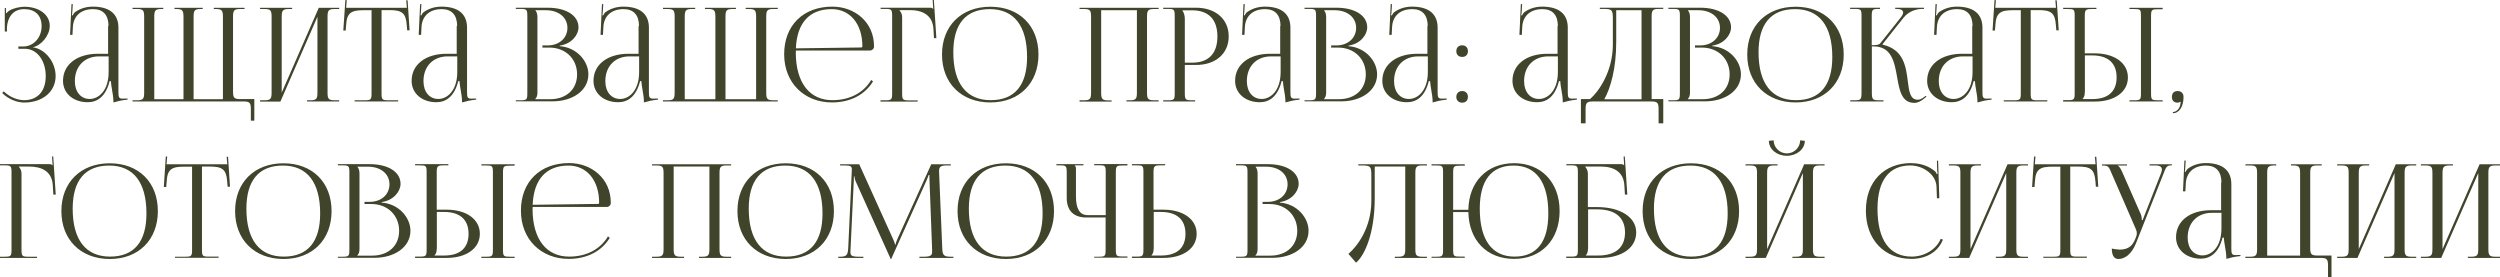 <?xml version="1.0" encoding="UTF-8"?> <svg xmlns="http://www.w3.org/2000/svg" id="_Слой_1" data-name="Слой 1" viewBox="0 0 230.12 25.52"><defs><style> .cls-1 { fill: #3f442b; } </style></defs><path class="cls-1" d="M1.7,4.28h.43c.97,0,1.7-.83,1.7-1.87s-.64-1.57-1.6-1.57c-1.13,0-1.54.89-1.59,1.66v.4h-.2V.74h.11v.48h.04c.05-.07.17-.19.26-.24.38-.23.95-.35,1.38-.36,1.34,0,2.35.71,2.35,1.76,0,.89-.79,1.82-1.57,1.97h0c1.19.17,2.11,1.39,2.11,2.65,0,1.46-1.23,2.44-2.89,2.44-.64,0-1.44-.29-2.03-.88l.15-.15c.54.54,1.3.81,1.87.81,1.2,0,1.99-.78,1.99-2.22s-.82-2.51-1.91-2.51h-.61v-.22Z"></path><path class="cls-1" d="M9.99,2.41c0-1.03-.5-1.57-1.42-1.57-1.19,0-1.81.7-1.86,1.63l-.04.74h-.22s.13-2.83.13-2.83h.12l-.04.64c-.01.17-.02.3-.05.38l.08.02s.11-.22.19-.28c.37-.28.94-.53,1.66-.53,1.55,0,2.36.68,2.36,1.94v5.92c0,.48.04.61.4.61.07,0,.24-.01.24-.01h.2s0,.1,0,.1c-.58.06-.96.16-1.3.26v-.1c0-.3-.06-.71-.13-1.08-.05-.31-.1-.59-.1-.78h-.12c-.36,1.44-1.15,1.94-2.02,1.94-1.29,0-2.27-.79-2.27-1.97,0-1.5,1.29-2.49,3.21-2.49h.94v-2.57ZM9.12,5.19c-1.34,0-2.23.91-2.23,2.28,0,.99.55,1.64,1.37,1.64s1.74-.77,1.74-2.48v-1.44h-.88Z"></path><path class="cls-1" d="M12.2,9.23h.43c.58,0,.64-.17.64-.74V1.57c0-.58-.06-.74-.64-.74h-.43v-.11h2.83v.11h-.19c-.58,0-.64.17-.64.74v7.56h2.69V1.57c0-.57-.07-.74-.64-.74h-.19v-.11h2.6v.11h-.2c-.58,0-.64.17-.64.74v7.56h2.7V1.57c0-.58-.07-.74-.65-.74h-.19v-.11h2.83v.11h-.42c-.58,0-.64.17-.64.74v6.81c0,.58.06.74.64.74h1.32v1.99h-.32v-1.03c0-.58-.07-.74-.65-.74h-10.24v-.11Z"></path><path class="cls-1" d="M23.94,9.23h.42c.58,0,.64-.17.64-.74V1.57c0-.58-.06-.74-.64-.74h-.42v-.11h2.95v.11h-.31c-.58,0-.65.17-.65.74v6.96l3.41-7.81h1.88v.11h-.43c-.58,0-.64.17-.64.74v6.92c0,.58.06.74.64.74h.43v.11h-2.96v-.11h.32c.58,0,.64-.17.64-.74V1.54l-3.41,7.81h-1.87v-.11Z"></path><path class="cls-1" d="M32.65,9.23h.91c.58,0,.64-.06.64-.64V.94h-.72c-1.15,0-1.56.23-1.62,1.38l-.04.49h-.22S31.79.01,31.79.01h.13s-.06.71-.06.71h5.59l-.06-.69h.13s.18,2.76.18,2.76h-.22s-.04-.48-.04-.48c-.08-1.15-.47-1.38-1.62-1.38h-.7v7.66c0,.58.06.64.64.64h.89v.11h-4.01v-.11Z"></path><path class="cls-1" d="M42.08,2.41c0-1.03-.5-1.57-1.42-1.57-1.19,0-1.81.7-1.86,1.63l-.04.74h-.22s.13-2.83.13-2.83h.12l-.04.64c-.01.17-.02.3-.05.38l.08.02s.11-.22.19-.28c.37-.28.94-.53,1.66-.53,1.55,0,2.36.68,2.36,1.94v5.92c0,.48.04.61.4.61.07,0,.24-.01.24-.01h.2s0,.1,0,.1c-.58.06-.96.16-1.3.26v-.1c0-.3-.06-.71-.13-1.08-.05-.31-.1-.59-.1-.78h-.12c-.36,1.44-1.15,1.94-2.02,1.94-1.29,0-2.27-.79-2.27-1.97,0-1.5,1.29-2.49,3.21-2.49h.94v-2.57ZM41.21,5.19c-1.34,0-2.23.91-2.23,2.28,0,.99.55,1.64,1.37,1.64s1.74-.77,1.74-2.48v-1.44h-.88Z"></path><path class="cls-1" d="M47.48,9.23h.42c.58,0,.64-.06.64-.64V1.46c0-.58-.06-.64-.64-.64h-.42v-.11h2.93c1.71,0,2.84.72,2.84,1.81,0,.68-.62,1.52-1.73,1.68v.05c1.56.11,2.64,1.37,2.64,2.59,0,1.5-1.45,2.49-3.31,2.49h-3.37v-.11ZM50.64,9.13c1.49,0,2.48-.91,2.48-2.28,0-1.44-1.07-2.47-2.55-2.47h-.64v-.2h.48c1.06,0,1.82-.67,1.82-1.62s-.8-1.62-1.99-1.62h-.97c.14.16.2.36.2.64v6.92c0,.28-.06.47-.2.61v.02h1.37Z"></path><path class="cls-1" d="M58.82,2.41c0-1.03-.5-1.57-1.42-1.57-1.19,0-1.81.7-1.86,1.63l-.04.74h-.22s.13-2.83.13-2.83h.12l-.04.64c-.01.17-.02.3-.05.38l.08.02s.11-.22.19-.28c.37-.28.94-.53,1.66-.53,1.55,0,2.36.68,2.36,1.94v5.92c0,.48.04.61.4.61.07,0,.24-.01.24-.01h.2s0,.1,0,.1c-.58.06-.96.16-1.3.26v-.1c0-.3-.06-.71-.13-1.08-.05-.31-.1-.59-.1-.78h-.12c-.36,1.44-1.15,1.94-2.02,1.94-1.29,0-2.27-.79-2.27-1.97,0-1.5,1.29-2.49,3.21-2.49h.94v-2.57ZM57.95,5.19c-1.34,0-2.23.91-2.23,2.28,0,.99.55,1.64,1.37,1.64s1.74-.77,1.74-2.48v-1.44h-.88Z"></path><path class="cls-1" d="M61.03,9.23h.43c.58,0,.64-.17.64-.74V1.57c0-.58-.06-.74-.64-.74h-.43v-.11h2.96v.11h-.32c-.58,0-.64.17-.64.74v7.56h2.82V1.57c0-.57-.07-.74-.64-.74h-.32v-.11h2.85v.11h-.32c-.58,0-.64.17-.64.74v7.56h2.82V1.57c0-.58-.07-.74-.65-.74h-.31v-.11h2.95v.11h-.42c-.58,0-.64.17-.64.74v6.92c0,.58.06.74.64.74h.42v.11h-10.57v-.11Z"></path><path class="cls-1" d="M73.25,4.81c0,2.87,1.32,4.41,3.37,4.41,1.61,0,2.88-.69,3.57-1.86l.17.13c-.74,1.22-2.08,1.94-3.78,1.94-2.52,0-4.4-1.78-4.4-4.44s1.77-4.38,4.43-4.38c2.09,0,3.84,1.45,3.84,3.63v.06c0,.19-.17.35-.37.35h-6.82s0,.1,0,.14ZM79.28,4.37c.06,0,.1-.04.1-.11,0-2.05-1.13-3.42-2.82-3.42-2.05,0-3.2,1.26-3.3,3.61l6.02-.08Z"></path><path class="cls-1" d="M81.06,9.23h.42c.58,0,.64-.06.64-.64V1.46c0-.58-.06-.64-.64-.64h-.42v-.11h4.51c.19,0,.24.02.32.11h.01l-.05-.82h.11s.23,3.51.23,3.51h-.22l-.05-.84c-.07-1.29-1.02-1.74-2.17-1.74h-.97c.14.16.26.37.26.64v7.03c0,.58.07.64.65.64h.78v.11h-3.42v-.11Z"></path><path class="cls-1" d="M86.71,5.02c0-2.64,1.78-4.4,4.45-4.4s4.43,1.76,4.43,4.4-1.77,4.41-4.43,4.41-4.45-1.77-4.45-4.41ZM94.54,5.25c0-2.87-1.2-4.41-3.43-4.41s-3.36,1.39-3.36,3.97c0,2.87,1.21,4.41,3.44,4.41s3.35-1.39,3.35-3.97Z"></path><path class="cls-1" d="M99.37,9.23h.42c.58,0,.64-.17.64-.74V1.57c0-.58-.06-.74-.64-.74h-.42v-.11h7.28v.11h-.43c-.58,0-.64.17-.64.74v6.92c0,.58.06.74.64.74h.43v.11h-2.96v-.11h.32c.58,0,.64-.17.64-.74V.94h-3.29v7.56c0,.58.07.74.65.74h.31v.11h-2.95v-.11Z"></path><path class="cls-1" d="M107.07,9.23h.42c.58,0,.64-.06.64-.64V1.46c0-.58-.06-.64-.64-.64h-.42v-.11h3.02c1.81,0,3.01,1.06,3.01,2.64s-1.2,2.63-3.01,2.63h-1.03v2.61c0,.58.07.64.65.64h.3v.11h-2.94v-.11ZM108.86,1.01c.14.19.2.47.2.74v4.02h.67c1.51,0,2.33-.84,2.33-2.41s-.81-2.41-2.33-2.41h-.88v.06Z"></path><path class="cls-1" d="M117.87,2.41c0-1.03-.5-1.57-1.42-1.57-1.19,0-1.81.7-1.86,1.63l-.04.74h-.22s.13-2.83.13-2.83h.12l-.04.64c-.01.17-.02.3-.05.38l.08.02s.11-.22.19-.28c.37-.28.94-.53,1.66-.53,1.55,0,2.36.68,2.36,1.94v5.92c0,.48.04.61.4.61.07,0,.24-.01.24-.01h.2s0,.1,0,.1c-.58.06-.96.16-1.3.26v-.1c0-.3-.06-.71-.13-1.08-.05-.31-.1-.59-.1-.78h-.12c-.36,1.44-1.15,1.94-2.01,1.94-1.29,0-2.27-.79-2.27-1.97,0-1.5,1.29-2.49,3.21-2.49h.94v-2.57ZM117,5.19c-1.34,0-2.23.91-2.23,2.28,0,.99.55,1.64,1.37,1.64s1.74-.77,1.74-2.48v-1.44h-.88Z"></path><path class="cls-1" d="M120.08,9.23h.42c.58,0,.64-.06.64-.64V1.46c0-.58-.06-.64-.64-.64h-.42v-.11h2.93c1.71,0,2.84.72,2.84,1.81,0,.68-.62,1.52-1.73,1.68v.05c1.56.11,2.64,1.37,2.64,2.59,0,1.5-1.45,2.49-3.31,2.49h-3.37v-.11ZM123.24,9.13c1.49,0,2.48-.91,2.48-2.28,0-1.44-1.07-2.47-2.55-2.47h-.64v-.2h.48c1.06,0,1.82-.67,1.82-1.62s-.8-1.62-1.99-1.62h-.97c.14.16.2.36.2.64v6.92c0,.28-.06.47-.2.61v.02h1.37Z"></path><path class="cls-1" d="M131.42,2.41c0-1.03-.5-1.57-1.42-1.57-1.19,0-1.81.7-1.86,1.63l-.04.74h-.22s.13-2.83.13-2.83h.12l-.04.64c-.01.17-.02.3-.05.38l.08.02s.11-.22.19-.28c.37-.28.94-.53,1.66-.53,1.55,0,2.36.68,2.36,1.94v5.92c0,.48.04.61.4.61.07,0,.24-.01.24-.01h.2s0,.1,0,.1c-.58.06-.96.16-1.3.26v-.1c0-.3-.06-.71-.13-1.08-.05-.31-.1-.59-.1-.78h-.12c-.36,1.44-1.15,1.94-2.01,1.94-1.29,0-2.27-.79-2.27-1.97,0-1.5,1.29-2.49,3.21-2.49h.94v-2.57ZM130.55,5.19c-1.34,0-2.23.91-2.23,2.28,0,.99.55,1.64,1.37,1.64s1.74-.77,1.74-2.48v-1.44h-.88Z"></path><path class="cls-1" d="M135.12,4.71c0,.31-.19.53-.53.53-.31,0-.54-.19-.54-.53,0-.31.2-.54.54-.54.31,0,.53.2.53.54ZM135.12,8.92c0,.31-.19.53-.53.53-.31,0-.54-.19-.54-.53,0-.31.2-.54.54-.54.31,0,.53.2.53.54Z"></path><path class="cls-1" d="M143.4,2.41c0-1.03-.5-1.57-1.42-1.57-1.19,0-1.81.7-1.86,1.63l-.04.74h-.22s.13-2.83.13-2.83h.12l-.04.64c-.01.17-.02.3-.05.38l.08.02s.11-.22.19-.28c.37-.28.94-.53,1.66-.53,1.55,0,2.36.68,2.36,1.94v5.92c0,.48.04.61.4.61.07,0,.24-.01.24-.01h.2s0,.1,0,.1c-.58.06-.96.16-1.3.26v-.1c0-.3-.06-.71-.13-1.08-.05-.31-.1-.59-.1-.78h-.12c-.36,1.44-1.15,1.94-2.01,1.94-1.29,0-2.27-.79-2.27-1.97,0-1.5,1.29-2.49,3.21-2.49h.94v-2.57ZM142.52,5.19c-1.34,0-2.23.91-2.23,2.28,0,.99.55,1.64,1.37,1.64s1.74-.77,1.74-2.48v-1.44h-.88Z"></path><path class="cls-1" d="M146.35,9.13c.88-.77,2.09-2.59,2.11-4.98V1.71c0-.84-.1-.89-.94-.89h-.26v-.11h5.84v.11h-.43c-.58,0-.64.17-.64.74v7.56h1.07v2.23h-.43v-1.27c0-.58-.07-.74-.65-.74h-5.42c-.58,0-.65.17-.65.74v1.27h-.43v-2.23h.83ZM151.1,9.13V.94h-2.33v2.93c0,2.38-.5,4.21-1.1,5.27h3.42Z"></path><path class="cls-1" d="M153.57,9.23h.42c.58,0,.64-.06.64-.64V1.46c0-.58-.06-.64-.64-.64h-.42v-.11h2.93c1.71,0,2.84.72,2.84,1.81,0,.68-.62,1.52-1.73,1.68v.05c1.56.11,2.64,1.37,2.64,2.59,0,1.5-1.45,2.49-3.31,2.49h-3.37v-.11ZM156.73,9.13c1.49,0,2.48-.91,2.48-2.28,0-1.44-1.07-2.47-2.55-2.47h-.64v-.2h.48c1.05,0,1.82-.67,1.82-1.62s-.8-1.62-1.99-1.62h-.97c.14.16.2.36.2.64v6.92c0,.28-.06.47-.2.61v.02h1.37Z"></path><path class="cls-1" d="M160.83,5.02c0-2.64,1.78-4.4,4.45-4.4s4.43,1.76,4.43,4.4-1.77,4.41-4.43,4.41-4.45-1.77-4.45-4.41ZM168.66,5.25c0-2.87-1.2-4.41-3.43-4.41s-3.36,1.39-3.36,3.97c0,2.87,1.21,4.41,3.44,4.41s3.35-1.39,3.35-3.97Z"></path><path class="cls-1" d="M170.3,9.23h.42c.57,0,.63-.07.63-.74V1.46c0-.58-.06-.64-.63-.64h-.42v-.11h2.75v.11h-.11c-.58,0-.65.06-.65.64v2.7c.43,0,.67-.03.78-.17l1.9-2.39c.15-.19.21-.34.21-.45,0-.23-.25-.33-.62-.33h-.11v-.11h2.65v.11h-.14c-.53,0-1.26.19-1.76.83l-1.91,2.41v.05c1.92.44,2.15,1.98,2.32,3.37.12.94.21,1.7.92,1.7.16,0,.35-.07.57-.24l.16-.12.07.08-.15.12c-.34.3-.67.45-.97.45-1.16,0-1.37-1.14-1.58-2.35-.25-1.41-.51-2.85-2.18-2.85h-.15v4.22c0,.67.08.74.65.74h.42v.11h-3.06v-.11Z"></path><path class="cls-1" d="M181.57,2.41c0-1.03-.5-1.57-1.42-1.57-1.19,0-1.81.7-1.86,1.63l-.04.74h-.22s.13-2.83.13-2.83h.12l-.04.64c-.01.17-.02.3-.05.38l.08.02s.11-.22.19-.28c.37-.28.94-.53,1.66-.53,1.55,0,2.36.68,2.36,1.94v5.92c0,.48.04.61.4.61.07,0,.24-.01.24-.01h.2s0,.1,0,.1c-.58.06-.96.16-1.3.26v-.1c0-.3-.06-.71-.13-1.08-.05-.31-.1-.59-.1-.78h-.12c-.36,1.44-1.15,1.94-2.01,1.94-1.29,0-2.27-.79-2.27-1.97,0-1.5,1.29-2.49,3.21-2.49h.94v-2.57ZM180.69,5.19c-1.34,0-2.23.91-2.23,2.28,0,.99.55,1.64,1.37,1.64s1.74-.77,1.74-2.48v-1.44h-.88Z"></path><path class="cls-1" d="M184.46,9.23h.91c.58,0,.64-.06.64-.64V.94h-.72c-1.15,0-1.56.23-1.62,1.38l-.04.49h-.22s.18-2.8.18-2.8h.13s-.06.71-.06.71h5.59l-.06-.69h.13s.18,2.76.18,2.76h-.22s-.04-.48-.04-.48c-.08-1.15-.47-1.38-1.62-1.38h-.7v7.66c0,.58.06.64.64.64h.89v.11h-4.01v-.11Z"></path><path class="cls-1" d="M189.91,9.22h.42c.58,0,.64-.06.64-.64V1.45c0-.58-.06-.62-.64-.62h-.42v-.11h3.06v.11h-.42c-.58,0-.65.07-.65.65v3.43h.91c1.83,0,3.06.89,3.06,2.22s-1.22,2.22-3.06,2.22h-2.9v-.12ZM191.9,8.49c0,.28-.06.47-.2.61v.02h.89c1.46,0,2.24-.7,2.24-2s-.78-2.02-2.24-2.02h-.68v3.38ZM196.01,9.23h.42c.58,0,.64-.05.64-.62V1.45c0-.58-.06-.62-.64-.62h-.42v-.11h3.06v.13h-.42c-.58,0-.65.05-.65.62v7.14c0,.58.07.62.65.62h.42v.11h-3.06v-.11Z"></path><path class="cls-1" d="M200.69,9.65c.02-.1.02-.22.05-.26l-.04-.02s-.16.08-.24.08c-.35,0-.54-.18-.54-.53s.19-.54.54-.54c.32,0,.53.22.53.54,0,.9-.4,1.5-.98,1.5v-.11c.32,0,.62-.32.68-.66Z"></path><path class="cls-1" d="M0,23.63h.42c.58,0,.64-.06.64-.63v-7.14c0-.58-.06-.64-.64-.64h-.42v-.11h4.51c.19,0,.24.02.32.11h.01l-.05-.82h.11s.23,3.51.23,3.51h-.22l-.05-.84c-.07-1.3-1.02-1.74-2.17-1.74h-.97c.14.16.26.37.26.64v7.03c0,.58.07.63.65.63h.78v.11H0v-.11Z"></path><path class="cls-1" d="M5.65,19.43c0-2.64,1.78-4.4,4.45-4.4s4.43,1.76,4.43,4.4-1.77,4.41-4.43,4.41-4.45-1.77-4.45-4.41ZM13.48,19.65c0-2.87-1.2-4.41-3.43-4.41s-3.36,1.39-3.36,3.97c0,2.87,1.21,4.41,3.44,4.41s3.35-1.39,3.35-3.97Z"></path><path class="cls-1" d="M16.13,23.63h.91c.58,0,.64-.06.64-.63v-7.66h-.72c-1.15,0-1.56.23-1.62,1.38l-.04.49h-.22s.18-2.8.18-2.8h.13s-.06.71-.06.71h5.59l-.06-.69h.13s.18,2.76.18,2.76h-.22s-.04-.48-.04-.48c-.08-1.15-.47-1.38-1.62-1.38h-.7v7.66c0,.58.06.63.64.63h.89v.11h-4.01v-.11Z"></path><path class="cls-1" d="M21.64,19.43c0-2.64,1.78-4.4,4.45-4.4s4.43,1.76,4.43,4.4-1.77,4.41-4.43,4.41-4.45-1.77-4.45-4.41ZM29.47,19.65c0-2.87-1.2-4.41-3.43-4.41s-3.36,1.39-3.36,3.97c0,2.87,1.21,4.41,3.44,4.41s3.35-1.39,3.35-3.97Z"></path><path class="cls-1" d="M31.1,23.63h.42c.58,0,.64-.06.64-.63v-7.14c0-.58-.06-.64-.64-.64h-.42v-.11h2.93c1.71,0,2.84.72,2.84,1.81,0,.68-.62,1.52-1.73,1.68v.05c1.56.11,2.64,1.37,2.64,2.59,0,1.5-1.45,2.49-3.31,2.49h-3.37v-.11ZM34.26,23.53c1.49,0,2.48-.91,2.48-2.28,0-1.44-1.07-2.47-2.55-2.47h-.64v-.2h.48c1.06,0,1.82-.67,1.82-1.62s-.8-1.62-1.99-1.62h-.97c.14.16.2.36.2.64v6.92c0,.28-.06.47-.2.61v.02h1.37Z"></path><path class="cls-1" d="M38.21,23.62h.42c.58,0,.64-.06.64-.64v-7.14c0-.58-.06-.62-.64-.62h-.42v-.11h3.06v.11h-.42c-.58,0-.65.07-.65.65v3.43h.91c1.83,0,3.06.89,3.06,2.22s-1.22,2.22-3.06,2.22h-2.9v-.12ZM40.2,22.89c0,.28-.06.47-.2.61v.02h.89c1.46,0,2.24-.7,2.24-2s-.79-2.01-2.24-2.01h-.68v3.38ZM44.31,23.63h.42c.58,0,.64-.05.64-.62v-7.16c0-.58-.06-.62-.64-.62h-.42v-.11h3.06v.13h-.42c-.58,0-.65.05-.65.62v7.14c0,.58.07.62.65.62h.42v.11h-3.06v-.11Z"></path><path class="cls-1" d="M49.02,19.21c0,2.87,1.32,4.41,3.37,4.41,1.61,0,2.88-.69,3.57-1.86l.17.13c-.74,1.22-2.08,1.94-3.78,1.94-2.52,0-4.4-1.77-4.4-4.44s1.77-4.38,4.43-4.38c2.09,0,3.84,1.45,3.84,3.63v.06c0,.19-.17.35-.37.35h-6.82s0,.1,0,.14ZM55.05,18.77c.06,0,.1-.04.1-.11,0-2.05-1.13-3.42-2.82-3.42-2.05,0-3.2,1.26-3.3,3.61l6.02-.08Z"></path><path class="cls-1" d="M60.02,23.63h.42c.58,0,.64-.17.64-.74v-6.92c0-.58-.06-.74-.64-.74h-.42v-.11h7.28v.11h-.43c-.58,0-.64.17-.64.74v6.92c0,.58.06.74.64.74h.43v.11h-2.96v-.11h.32c.58,0,.64-.17.64-.74v-7.56h-3.29v7.56c0,.58.07.74.65.74h.31v.11h-2.95v-.11Z"></path><path class="cls-1" d="M67.88,19.43c0-2.64,1.78-4.4,4.45-4.4s4.43,1.76,4.43,4.4-1.77,4.41-4.43,4.41-4.45-1.77-4.45-4.41ZM75.71,19.65c0-2.87-1.2-4.41-3.43-4.41s-3.36,1.39-3.36,3.97c0,2.87,1.21,4.41,3.44,4.41s3.35-1.39,3.35-3.97Z"></path><path class="cls-1" d="M77.15,23.63h.19c.61,0,.71-.18.74-.85l.32-6.92c0-.1.01-.18.01-.25,0-.27-.08-.38-.6-.38h-.48v-.11h1.76l3.11,6.87c.11.24.18.44.18.52h.06c0-.07.08-.34.17-.52l3.11-6.87h1.8v.11h-.41c-.58,0-.67.18-.67.53,0,.1,0,.2.01.32l.28,6.7c.02.68.11.85.77.85h.26v.11h-3.13v-.11h.43c.66,0,.74-.17.74-.46,0-.07,0-.14,0-.21l-.24-6.32c-.01-.22-.01-.4-.01-.53h-.07s-.08.24-.19.49l-3.23,7.18-.04.08h-.02l-.04-.08-3.18-7.05c-.11-.24-.13-.47-.13-.5h-.05c0,.11,0,.19-.01.41l-.3,6.3c0,.1-.01.19-.01.27,0,.29.1.42.76.42h.43v.11h-2.31v-.11Z"></path><path class="cls-1" d="M88.14,19.43c0-2.64,1.78-4.4,4.45-4.4s4.43,1.76,4.43,4.4-1.77,4.41-4.43,4.41-4.45-1.77-4.45-4.41ZM95.97,19.65c0-2.87-1.2-4.41-3.43-4.41s-3.36,1.39-3.36,3.97c0,2.87,1.21,4.41,3.44,4.41s3.35-1.39,3.35-3.97Z"></path><path class="cls-1" d="M100.71,23.63h.42c.58,0,.64-.05.64-.62v-2.99h-1.77c-1.18,0-1.81-.64-1.81-1.81v-2.35c0-.58-.06-.64-.64-.64h-.31v-.11h2.49v.11h-.8v.02c.08.08.11.12.11.31v2.55c0,1.12.36,1.7,1.06,1.7h1.68v-3.97c0-.58-.06-.62-.64-.62h-.42v-.11h3.06v.13h-.42c-.58,0-.65.05-.65.62v7.14c0,.58.07.62.65.62h.42v.11h-3.06v-.11Z"></path><path class="cls-1" d="M104.19,23.62h.42c.58,0,.64-.06.64-.64v-7.14c0-.58-.06-.62-.64-.62h-.42v-.11h3.06v.11h-.42c-.58,0-.65.07-.65.65v3.43h.91c1.83,0,3.06.89,3.06,2.22s-1.22,2.22-3.06,2.22h-2.9v-.12ZM106.19,22.89c0,.28-.06.47-.2.61v.02h.89c1.46,0,2.24-.7,2.24-2s-.79-2.01-2.24-2.01h-.68v3.38Z"></path><path class="cls-1" d="M113.77,23.63h.42c.58,0,.64-.06.64-.63v-7.14c0-.58-.06-.64-.64-.64h-.42v-.11h2.93c1.71,0,2.84.72,2.84,1.81,0,.68-.62,1.52-1.73,1.68v.05c1.56.11,2.64,1.37,2.64,2.59,0,1.5-1.45,2.49-3.31,2.49h-3.37v-.11ZM116.93,23.53c1.49,0,2.48-.91,2.48-2.28,0-1.44-1.07-2.47-2.55-2.47h-.64v-.2h.48c1.06,0,1.82-.67,1.82-1.62s-.8-1.62-1.99-1.62h-.97c.14.16.2.36.2.64v6.92c0,.28-.06.47-.2.61v.02h1.37Z"></path><path class="cls-1" d="M126.06,15.12h5.29v.11h-.43c-.58,0-.64.17-.64.74v6.92c0,.58.06.74.64.74h.43v.11h-2.96v-.11h.32c.58,0,.64-.17.64-.74v-7.56h-2.81v2.93c0,3.2-.91,5.24-1.72,5.92l-.7-.81c.88-.76,2.09-2.44,2.11-4.82v-2.43c0-.84-.1-.89-.94-.89h-.26v-.11h1.03Z"></path><path class="cls-1" d="M131.77,23.63h.42c.58,0,.64-.05.64-.62v-7.16c0-.58-.06-.62-.64-.62h-.42v-.11h3.06v.13h-.42c-.58,0-.65.05-.65.62v3.44h1.4c.04-2.58,1.72-4.29,4.21-4.29s4.19,1.76,4.19,4.4-1.67,4.41-4.19,4.41-4.16-1.72-4.21-4.31h-1.4v3.48c0,.58.07.62.65.62h.42v.11h-3.06v-.11ZM142.52,19.65c0-2.87-1.12-4.41-3.19-4.41s-3.12,1.39-3.12,3.97c0,2.87,1.12,4.41,3.2,4.41s3.11-1.39,3.11-3.97Z"></path><path class="cls-1" d="M144.18,23.62h.42c.58,0,.64-.06.64-.64v-7.12c0-.58-.06-.64-.64-.64h-.42v-.11h4.99c.19,0,.24.02.32.11h.01l-.05-.82h.11s.23,3.51.23,3.51h-.22l-.05-.84c-.07-1.29-1.02-1.74-2.17-1.74h-1.45c.14.16.26.37.26.64v3.09h.84c2.17,0,3.61.94,3.61,2.34s-1.32,2.34-3.3,2.34h-3.14v-.12ZM146.17,22.89c0,.28-.06.47-.2.61v.02h1.13c1.61,0,2.48-.74,2.48-2.12s-.9-2.13-2.55-2.13h-.85v3.62Z"></path><path class="cls-1" d="M151.2,19.43c0-2.64,1.78-4.4,4.45-4.4s4.43,1.76,4.43,4.4-1.77,4.41-4.43,4.41-4.45-1.77-4.45-4.41ZM159.03,19.65c0-2.87-1.2-4.41-3.43-4.41s-3.36,1.39-3.36,3.97c0,2.87,1.21,4.41,3.44,4.41s3.35-1.39,3.35-3.97Z"></path><path class="cls-1" d="M160.67,23.63h.42c.58,0,.64-.17.64-.74v-6.92c0-.58-.06-.74-.64-.74h-.42v-.11h2.95v.11h-.31c-.58,0-.65.17-.65.74v6.96l3.41-7.81h1.88v.11h-.43c-.58,0-.64.17-.64.74v6.92c0,.58.06.74.64.74h.43v.11h-2.96v-.11h.32c.58,0,.64-.17.64-.74v-6.96l-3.41,7.81h-1.87v-.11ZM163.26,12.92c0,.65.55,1.2,1.22,1.2s1.22-.55,1.22-1.2l.43.04c0,.77-.74,1.38-1.66,1.38s-1.65-.61-1.65-1.38l.43-.04Z"></path><path class="cls-1" d="M175.95,15.02c.8,0,1.59.25,2.19.77.06.06.11.16.13.24l.08-.02c-.02-.1-.03-.23-.04-.35l-.02-.87h.11s.11,3.46.11,3.46h-.22s-.04-1.1-.04-1.1c-.06-1.08-1.22-1.92-2.41-1.92-1.96,0-3.02,1.39-3.02,3.98,0,2.87,1.1,4.41,3.15,4.41,1.14,0,2.25-.63,2.67-1.64l.2.08c-.47,1.2-1.63,1.77-2.89,1.77-2.52,0-4.2-1.77-4.2-4.44s1.67-4.38,4.19-4.38Z"></path><path class="cls-1" d="M179.39,23.63h.42c.58,0,.64-.17.64-.74v-6.92c0-.58-.06-.74-.64-.74h-.42v-.11h2.95v.11h-.31c-.58,0-.65.17-.65.74v6.96l3.41-7.81h1.88v.11h-.43c-.58,0-.64.17-.64.74v6.92c0,.58.06.74.64.74h.43v.11h-2.96v-.11h.32c.58,0,.64-.17.64-.74v-6.96l-3.41,7.81h-1.87v-.11Z"></path><path class="cls-1" d="M188.1,23.63h.91c.58,0,.64-.06.64-.63v-7.66h-.72c-1.15,0-1.56.23-1.62,1.38l-.04.49h-.22s.18-2.8.18-2.8h.13s-.06.71-.06.71h5.59l-.06-.69h.13s.18,2.76.18,2.76h-.22s-.04-.48-.04-.48c-.08-1.15-.47-1.38-1.62-1.38h-.7v7.66c0,.58.06.63.64.63h.89v.11h-4.01v-.11Z"></path><path class="cls-1" d="M195.07,22.98c.9,0,1.23-.4,1.47-.97l.09-.23c.04-.09.06-.19.06-.31,0-.11-.02-.23-.08-.36l-2.23-5.13c-.23-.55-.29-.74-.72-.74h-.18v-.11h2.31v.11h-.85v.02c.17.06.3.35.4.56l1.73,3.93c.07.17.08.43.08.5v.02l.08-.02,1.68-4.28c.05-.13.09-.26.09-.37,0-.21-.14-.37-.59-.37h-.55v-.11h2.06v.1h-.07c-.43,0-.49.23-.7.76l-2.53,6.4c-.38.97-1.01,1.46-1.62,1.46-.4,0-.61-.32-.61-.96.18.04.51.09.67.09Z"></path><path class="cls-1" d="M204.48,16.81c0-1.03-.5-1.57-1.42-1.57-1.19,0-1.81.7-1.86,1.63l-.04.74h-.22s.13-2.83.13-2.83h.12l-.04.64c-.01.17-.02.3-.05.38l.08.02s.11-.22.19-.28c.37-.28.94-.53,1.66-.53,1.55,0,2.36.68,2.36,1.94v5.92c0,.48.04.61.4.61.07,0,.24-.01.24-.01h.2s0,.1,0,.1c-.58.06-.96.16-1.3.26v-.1c0-.3-.06-.71-.13-1.08-.05-.31-.1-.59-.1-.78h-.12c-.36,1.44-1.15,1.94-2.01,1.94-1.29,0-2.27-.79-2.27-1.97,0-1.5,1.29-2.49,3.21-2.49h.94v-2.57ZM203.6,19.59c-1.34,0-2.23.91-2.23,2.28,0,.99.55,1.64,1.37,1.64s1.74-.77,1.74-2.48v-1.44h-.88Z"></path><path class="cls-1" d="M206.69,23.63h.43c.58,0,.64-.17.64-.74v-6.92c0-.58-.06-.74-.64-.74h-.43v-.11h2.83v.11h-.19c-.58,0-.64.17-.64.74v7.56h3.03v-7.56c0-.58-.07-.74-.65-.74h-.19v-.11h2.83v.11h-.42c-.58,0-.64.17-.64.74v6.81c0,.58.06.74.64.74h1.32v1.99h-.32v-1.03c0-.58-.07-.74-.65-.74h-6.96v-.11Z"></path><path class="cls-1" d="M215.13,23.63h.42c.58,0,.64-.17.64-.74v-6.92c0-.58-.06-.74-.64-.74h-.42v-.11h2.95v.11h-.31c-.58,0-.65.17-.65.74v6.96l3.41-7.81h1.88v.11h-.43c-.58,0-.64.17-.64.74v6.92c0,.58.06.74.64.74h.43v.11h-2.96v-.11h.32c.58,0,.64-.17.64-.74v-6.96l-3.41,7.81h-1.87v-.11Z"></path><path class="cls-1" d="M222.84,23.63h.42c.58,0,.64-.17.64-.74v-6.92c0-.58-.06-.74-.64-.74h-.42v-.11h2.95v.11h-.31c-.58,0-.65.17-.65.74v6.96l3.41-7.81h1.88v.11h-.43c-.58,0-.64.17-.64.74v6.92c0,.58.06.74.64.74h.43v.11h-2.96v-.11h.32c.58,0,.64-.17.64-.74v-6.96l-3.41,7.81h-1.87v-.11Z"></path></svg> 